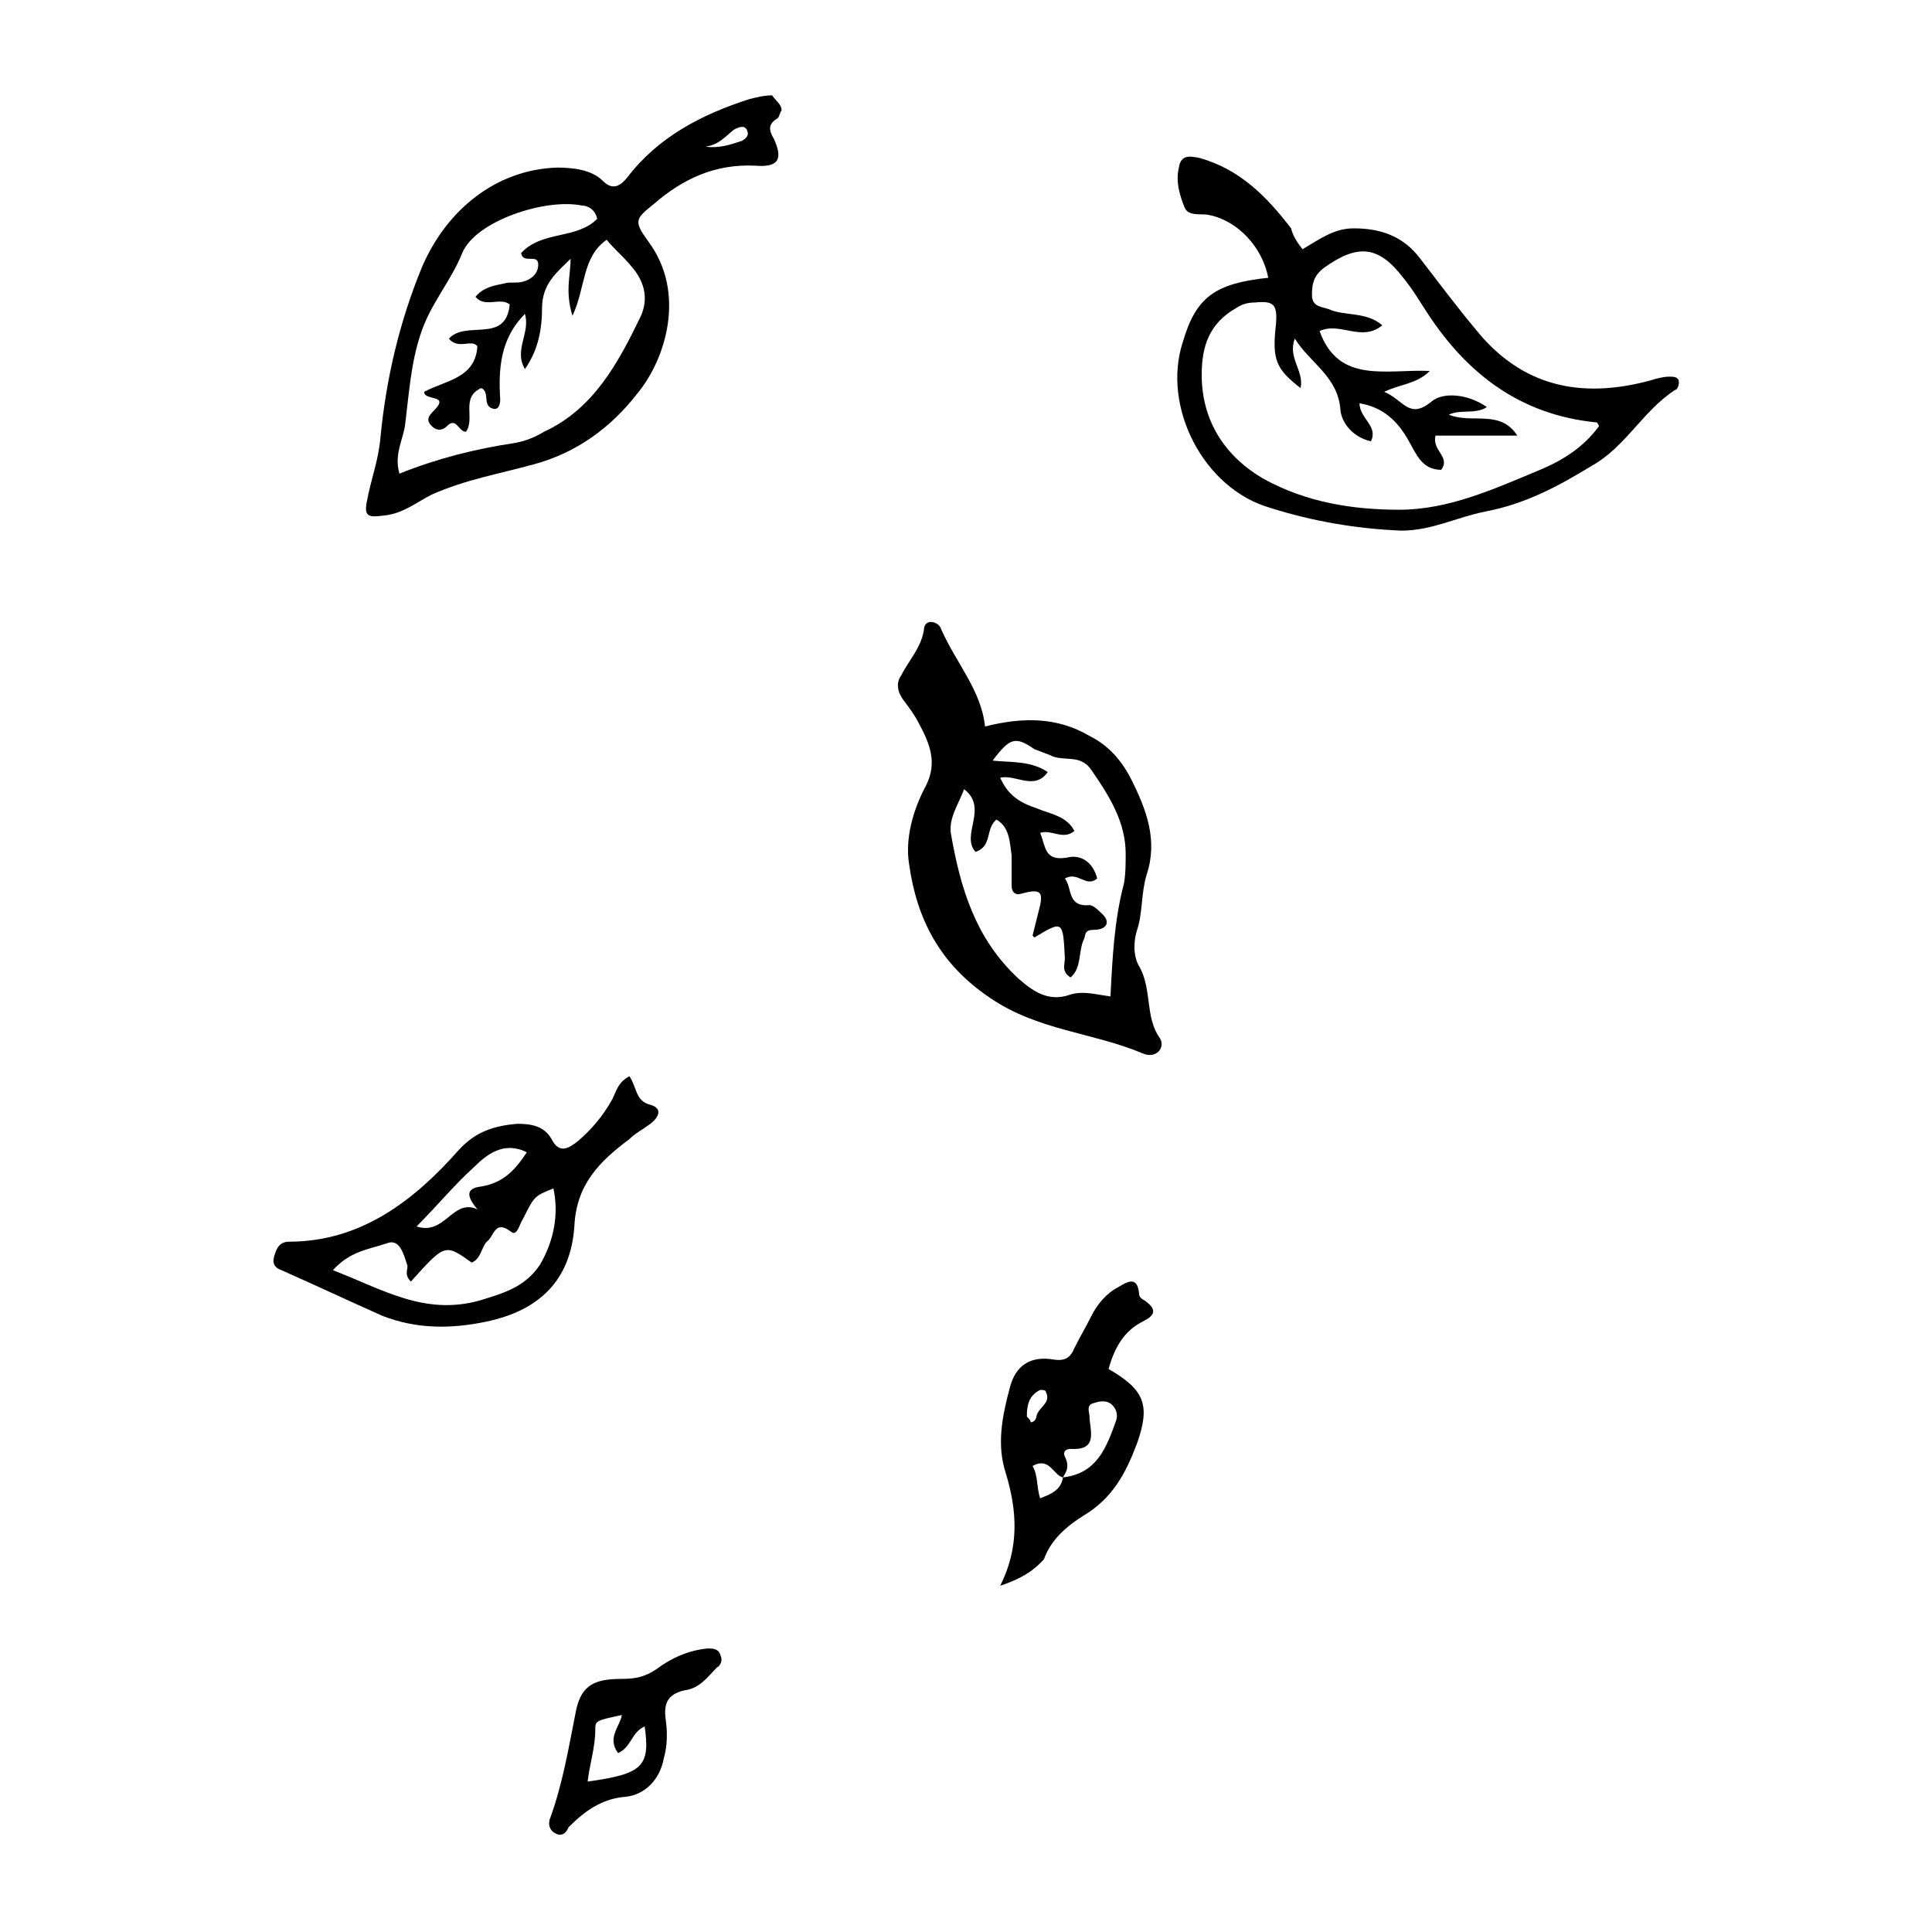 <?xml version="1.0" encoding="UTF-8"?>
<!-- Uploaded to: SVG Repo, www.svgrepo.com, Generator: SVG Repo Mixer Tools -->
<svg fill="#000000" width="800px" height="800px" version="1.1" viewBox="144 144 512 512" xmlns="http://www.w3.org/2000/svg">
 <g>
  <path d="m489.17 210.06c5.039-3.023 8.566-5.543 13.602-5.543 7.055 0 13.098 2.016 17.633 8.062 5.039 6.551 9.574 12.594 14.609 18.641 12.09 15.113 27.711 18.641 46.352 13.602 1.512-0.504 3.527-1.008 5.039-1.008 1.008 0 2.519 0 2.519 1.512 0 1.008-0.504 2.016-1.008 2.016-8.566 5.543-13.098 15.113-22.168 20.152-9.07 5.543-17.633 10.078-28.215 12.09-7.559 1.512-14.105 5.039-22.168 5.039-12.09-0.504-23.68-2.519-34.762-6.047-17.633-5.039-28.719-26.703-23.176-43.832 3.527-12.09 8.566-15.617 22.672-17.129-1.512-8.062-8.062-15.113-15.617-16.625-2.016-0.504-5.543 0.504-6.551-2.016-1.004-2.516-2.516-6.547-1.508-10.578 0.504-3.527 3.023-3.023 5.543-2.519 10.578 3.023 17.633 10.078 24.184 18.641 0.5 2.016 1.508 3.527 3.019 5.543zm78.594 46.855c-0.504-1.008-0.504-1.008-1.008-1.008-19.648-2.016-33.754-12.594-44.336-28.719-2.016-3.023-4.031-6.551-6.551-9.574-6.551-8.566-12.09-9.07-21.16-2.519-2.519 2.016-3.023 4.031-3.023 7.055 0 3.527 3.023 3.023 5.039 4.031 4.031 1.512 9.574 0.504 13.602 4.031-5.543 4.535-11.082-1.008-16.625 1.512 5.039 14.105 17.633 10.078 29.223 10.578-3.527 3.527-8.062 3.527-12.09 5.543 5.039 2.016 6.551 7.559 12.594 2.519 3.023-2.519 9.574-2.016 14.609 1.512-3.019 2.016-7.051 0.504-10.074 2.016 6.047 2.519 13.602-1.512 18.137 5.543h-21.664c-1.008 4.031 4.031 5.543 1.512 9.07-5.039 0-6.551-4.031-8.566-7.559-3.023-5.543-7.055-9.07-13.098-10.078 0 4.031 5.039 6.047 3.023 10.078-4.535-1.008-7.559-4.535-8.062-8.062-0.504-9.07-8.062-12.594-12.09-19.145-2.016 5.039 2.519 8.566 1.512 13.098-6.551-5.039-7.559-7.559-6.551-16.625 0.504-5.543-0.504-6.551-5.543-6.047-2.016 0-3.527 0.504-5.039 1.512-7.055 4.031-9.07 10.078-9.07 17.633 0 12.09 6.047 21.664 16.625 27.711 11.082 6.047 23.176 8.062 35.77 8.062 13.098 0 25.191-5.543 37.281-10.578 6.055-2.523 11.598-6.051 15.625-11.59z"/>
  <path d="m405.04 336.52c10.078-2.519 19.145-2.519 27.711 2.519 5.039 2.519 8.566 6.551 11.082 11.586 4.031 8.062 7.055 16.121 4.031 25.191-1.512 5.039-1.008 10.078-2.519 14.609-1.008 3.023-1.008 7.055 0.504 9.574 3.527 6.047 1.512 13.602 5.543 19.145 1.512 2.519-1.008 5.543-4.535 4.031-13.098-5.543-27.711-6.047-40.305-14.609-13.602-9.07-19.648-21.16-21.664-35.77-1.008-6.551 1.008-14.105 4.535-20.656 3.023-6.047 1.008-11.082-2.016-16.625-1.008-2.016-2.519-4.031-4.031-6.047-1.512-2.016-2.016-4.535-0.504-6.551 2.016-4.031 5.543-7.559 6.047-12.594 0.504-2.519 4.031-1.512 4.535 0.504 4.031 9.066 10.578 16.117 11.586 25.691zm13.102 55.922-0.504-0.504c0.504-2.016 1.008-4.031 1.512-6.047 1.512-5.543 1.008-6.551-4.535-5.039-1.512 0.504-2.519-0.504-2.519-2.016v-8.062c-0.504-3.527-0.504-7.559-4.031-9.574-3.023 2.519-1.008 7.055-5.543 8.566-4.031-4.535 3.527-11.586-3.023-16.625-1.512 4.031-4.031 7.559-3.527 11.586 2.519 14.609 6.551 28.215 18.137 38.793 4.031 3.527 8.062 6.047 13.602 4.031 3.527-1.008 6.551 0 10.578 0.504 0.504-10.078 1.008-20.152 3.527-29.727 0.504-2.519 0.504-5.543 0.504-8.062 0-8.566-4.535-15.617-9.07-22.168-3.023-4.535-7.559-2.016-11.082-4.031-1.512-0.504-2.519-1.008-4.031-1.512-5.039-3.527-6.551-3.023-11.082 3.023 5.039 0.504 10.078 0 14.609 3.023-3.527 5.039-8.566 0.504-12.594 1.512 2.016 4.535 5.039 6.551 9.574 8.062 3.527 1.512 8.062 2.016 10.078 6.047-3.023 2.519-6.047-0.504-9.07 0.504 1.512 3.527 1.008 7.559 7.055 6.551 4.031-1.008 7.055 1.512 8.062 5.543-3.023 2.519-5.039-2.016-8.566 0 2.016 2.519 0.504 7.559 6.551 7.055 1.008 0 2.519 1.512 3.527 2.519 2.016 2.016 1.008 4.031-2.519 4.031-2.519 0-2.016 1.512-2.519 2.519-1.512 3.023-0.504 7.559-3.527 10.078-2.519-1.512-1.512-3.527-1.512-5.039-0.504-10.078-0.504-10.078-8.059-5.543z"/>
  <path d="m351.13 173.29c-0.504 0.504-0.504 1.512-1.008 2.016-2.519 1.512-2.519 3.023-1.008 5.543 2.519 5.543 1.008 7.559-5.039 7.055-10.578-0.504-19.145 3.527-26.703 10.078-5.039 4.031-5.543 4.535-1.512 10.078 10.078 13.602 4.535 31.234-3.023 40.305-7.055 9.07-16.121 15.617-27.207 18.641-9.07 2.519-18.137 4.031-27.207 8.062-4.031 2.016-7.559 5.039-12.594 5.543-4.031 0.504-5.543 0.504-4.535-4.031 1.008-5.543 3.023-10.578 3.527-16.625 1.512-15.617 5.039-30.73 11.082-45.344 6.551-15.113 19.648-25.695 35.77-26.199 4.031 0 9.07 0.504 12.09 3.527 2.519 2.519 4.535 1.512 6.551-1.008 8.062-10.578 19.648-16.625 32.242-20.656 2.016-0.504 4.031-1.008 6.047-1.008 1.52 2.008 2.527 2.512 2.527 4.023zm-48.871 28.715c-0.504-2.519-2.519-3.527-4.031-3.527-9.574-2.016-28.215 4.031-31.738 12.594-3.023 7.559-8.566 13.602-11.082 21.664-2.519 7.559-3.023 15.617-4.031 23.68-0.504 4.031-3.023 8.062-1.512 13.098 10.078-4.031 20.152-6.551 30.23-8.062 3.023-0.504 5.543-1.512 8.062-3.023 13.098-6.047 19.648-18.137 25.695-30.73 2.016-4.535 1.008-9.07-2.519-13.098-2.016-2.519-4.535-4.535-6.551-7.055-6.551 4.535-5.543 12.594-9.07 20.152-2.016-6.551-0.504-10.578-0.504-15.113-3.527 3.527-7.559 6.551-7.559 13.098 0 5.543-1.008 11.082-4.535 16.121-3.023-5.039 1.512-9.574 0-14.609-6.551 6.551-7.055 14.609-6.551 22.672 0 1.512-0.504 2.519-1.512 2.519-3.527-0.504-1.008-4.535-3.527-5.543-5.543 2.519-1.512 8.062-4.031 11.586-2.016 0-2.519-4.031-5.039-1.512-1.008 1.008-2.519 1.512-4.031 0-1.512-1.512-1.008-2.519 0.504-4.031 4.535-4.535-2.519-2.519-2.519-5.039 5.543-3.023 13.602-3.527 14.105-12.09-1.504-2.008-5.031 1.016-7.551-2.008 4.535-5.039 15.113 1.512 16.121-9.07-2.519-2.016-6.551 1.008-9.07-2.016 2.016-2.519 5.039-3.023 7.559-3.527 1.512-0.504 3.527 0 5.039-0.504 2.016-0.504 4.031-2.016 4.031-4.535 0-3.023-4.031 0-4.535-3.023 5.543-6.043 14.613-3.523 20.152-9.066zm28.719-19.145c3.527 0.504 6.551-0.504 9.574-1.512 1.008-0.504 2.016-1.512 1.512-2.519-0.508-2.012-2.519-1.004-3.527-0.5-2.519 2.012-4.031 4.027-7.559 4.531z"/>
  <path d="m310.82 429.22c2.016 3.023 1.512 6.551 5.543 7.559 3.527 1.008 2.016 3.527 0 5.039-2.016 1.512-4.031 2.519-5.543 4.031-8.062 6.047-14.105 12.09-14.609 23.176-1.008 14.105-9.07 22.168-23.176 25.191-9.574 2.016-18.641 2.016-27.711-1.512-9.07-4.031-17.633-8.062-26.703-12.09-1.512-0.504-2.519-1.512-2.016-3.527 0.504-1.512 1.008-4.031 4.031-4.031 19.145 0 33.25-11.082 44.84-24.184 4.535-5.039 9.574-6.551 15.617-7.055 3.527 0 7.055 0.504 9.07 4.031 2.016 4.031 4.535 2.519 7.055 0.504 3.527-3.023 6.551-6.551 9.07-11.082 1.004-2.019 1.508-4.539 4.531-6.051zm-57.938 54.414c-2.016-2.016-0.504-3.527-1.008-4.535-1.008-3.023-2.016-7.055-5.543-5.543-4.535 1.512-9.574 2.016-14.105 7.055 13.098 5.039 24.184 12.09 38.793 8.062 6.551-2.016 12.09-3.527 16.121-9.574 3.527-6.047 5.039-13.098 3.527-20.152-5.039 2.016-5.039 2.016-8.062 8.062-1.008 1.512-1.512 4.535-3.023 3.527-4.535-3.527-4.535 1.008-6.551 2.519-1.512 1.512-1.512 4.535-4.031 5.543-7.051-5.043-7.051-5.043-16.117 5.035zm17.633-19.148c-2.519-3.023-3.527-5.543 1.008-6.047 6.047-1.008 9.07-4.535 12.09-9.07-6.047-3.023-10.578 0.504-14.105 4.031-5.039 4.535-9.574 10.078-15.113 15.617 7.555 2.523 9.57-7.551 16.121-4.531z"/>
  <path d="m409.07 564.24c5.039-10.078 4.535-19.648 1.512-29.727-2.519-7.559-1.008-15.113 1.008-22.672 1.512-6.047 5.543-8.566 11.586-7.559 3.023 0.504 4.535-0.504 5.543-3.023 1.512-3.023 3.023-5.543 4.535-8.566 1.512-3.023 4.031-6.047 7.055-7.559 2.519-1.512 5.039-3.023 5.543 1.512 0 1.008 0.504 1.512 1.512 2.016 3.527 2.519 2.519 4.031-0.504 5.543-5.039 2.519-7.559 7.055-9.07 12.594 9.574 5.543 11.082 9.574 7.559 19.648-3.023 8.062-6.551 14.609-14.105 19.145-4.031 2.519-8.566 6.047-10.578 11.586-3.027 3.535-7.059 5.551-11.594 7.062zm16.625-28.719c9.07-1.008 11.586-8.062 14.105-15.113 0.504-1.512 0-3.023-1.008-4.031-1.512-1.512-3.527-1.008-5.039-0.504-2.016 0.504-1.008 2.519-1.008 3.527 0 3.527 2.519 9.07-5.039 8.566-1.512 0-2.016 1.008-1.512 2.016 1.516 3.019 0.004 4.531-0.5 5.539-2.519-0.504-3.527-5.543-8.062-3.023 1.512 2.519 1.008 5.543 2.016 8.566 2.523-1.008 5.543-2.016 6.047-5.543zm-8.562-14.609c1.008 0 1.512-1.008 1.512-1.512 0.504-2.519 4.031-3.527 2.519-6.551 0-0.504-1.008-0.504-1.512-0.504-3.023 1.512-3.527 4.031-3.527 7.055 0.504 0.504 1.008 1.008 1.008 1.512z"/>
  <path d="m292.18 630.24c-2.016-0.504-3.023-2.016-2.519-4.031 3.527-9.574 5.039-19.145 7.055-29.223 1.512-6.551 5.039-8.062 12.09-8.062 3.527 0 6.047-0.504 9.07-2.519 4.031-3.023 8.566-5.039 13.602-5.543 1.512 0 3.023 0 3.527 2.016 0.504 1.008 0 2.519-1.008 3.023-2.519 2.519-4.535 5.543-8.566 6.047-4.535 1.008-5.543 3.527-5.039 7.559 0.504 3.527 0.504 7.055-0.504 10.578-1.008 5.543-5.039 9.574-10.078 10.078-6.551 0.504-11.082 4.031-15.113 8.062-0.5 1.008-1.004 2.016-2.516 2.016zm15.617-21.664c-3.023-4.031 0.504-7.055 1.008-10.078-7.055 1.512-7.055 1.512-7.055 4.031 0 4.535-1.512 9.07-2.016 13.602 14.609-2.016 16.625-4.031 15.113-14.609-3.523 1.516-3.523 5.543-7.051 7.055z"/>
 </g>
</svg>